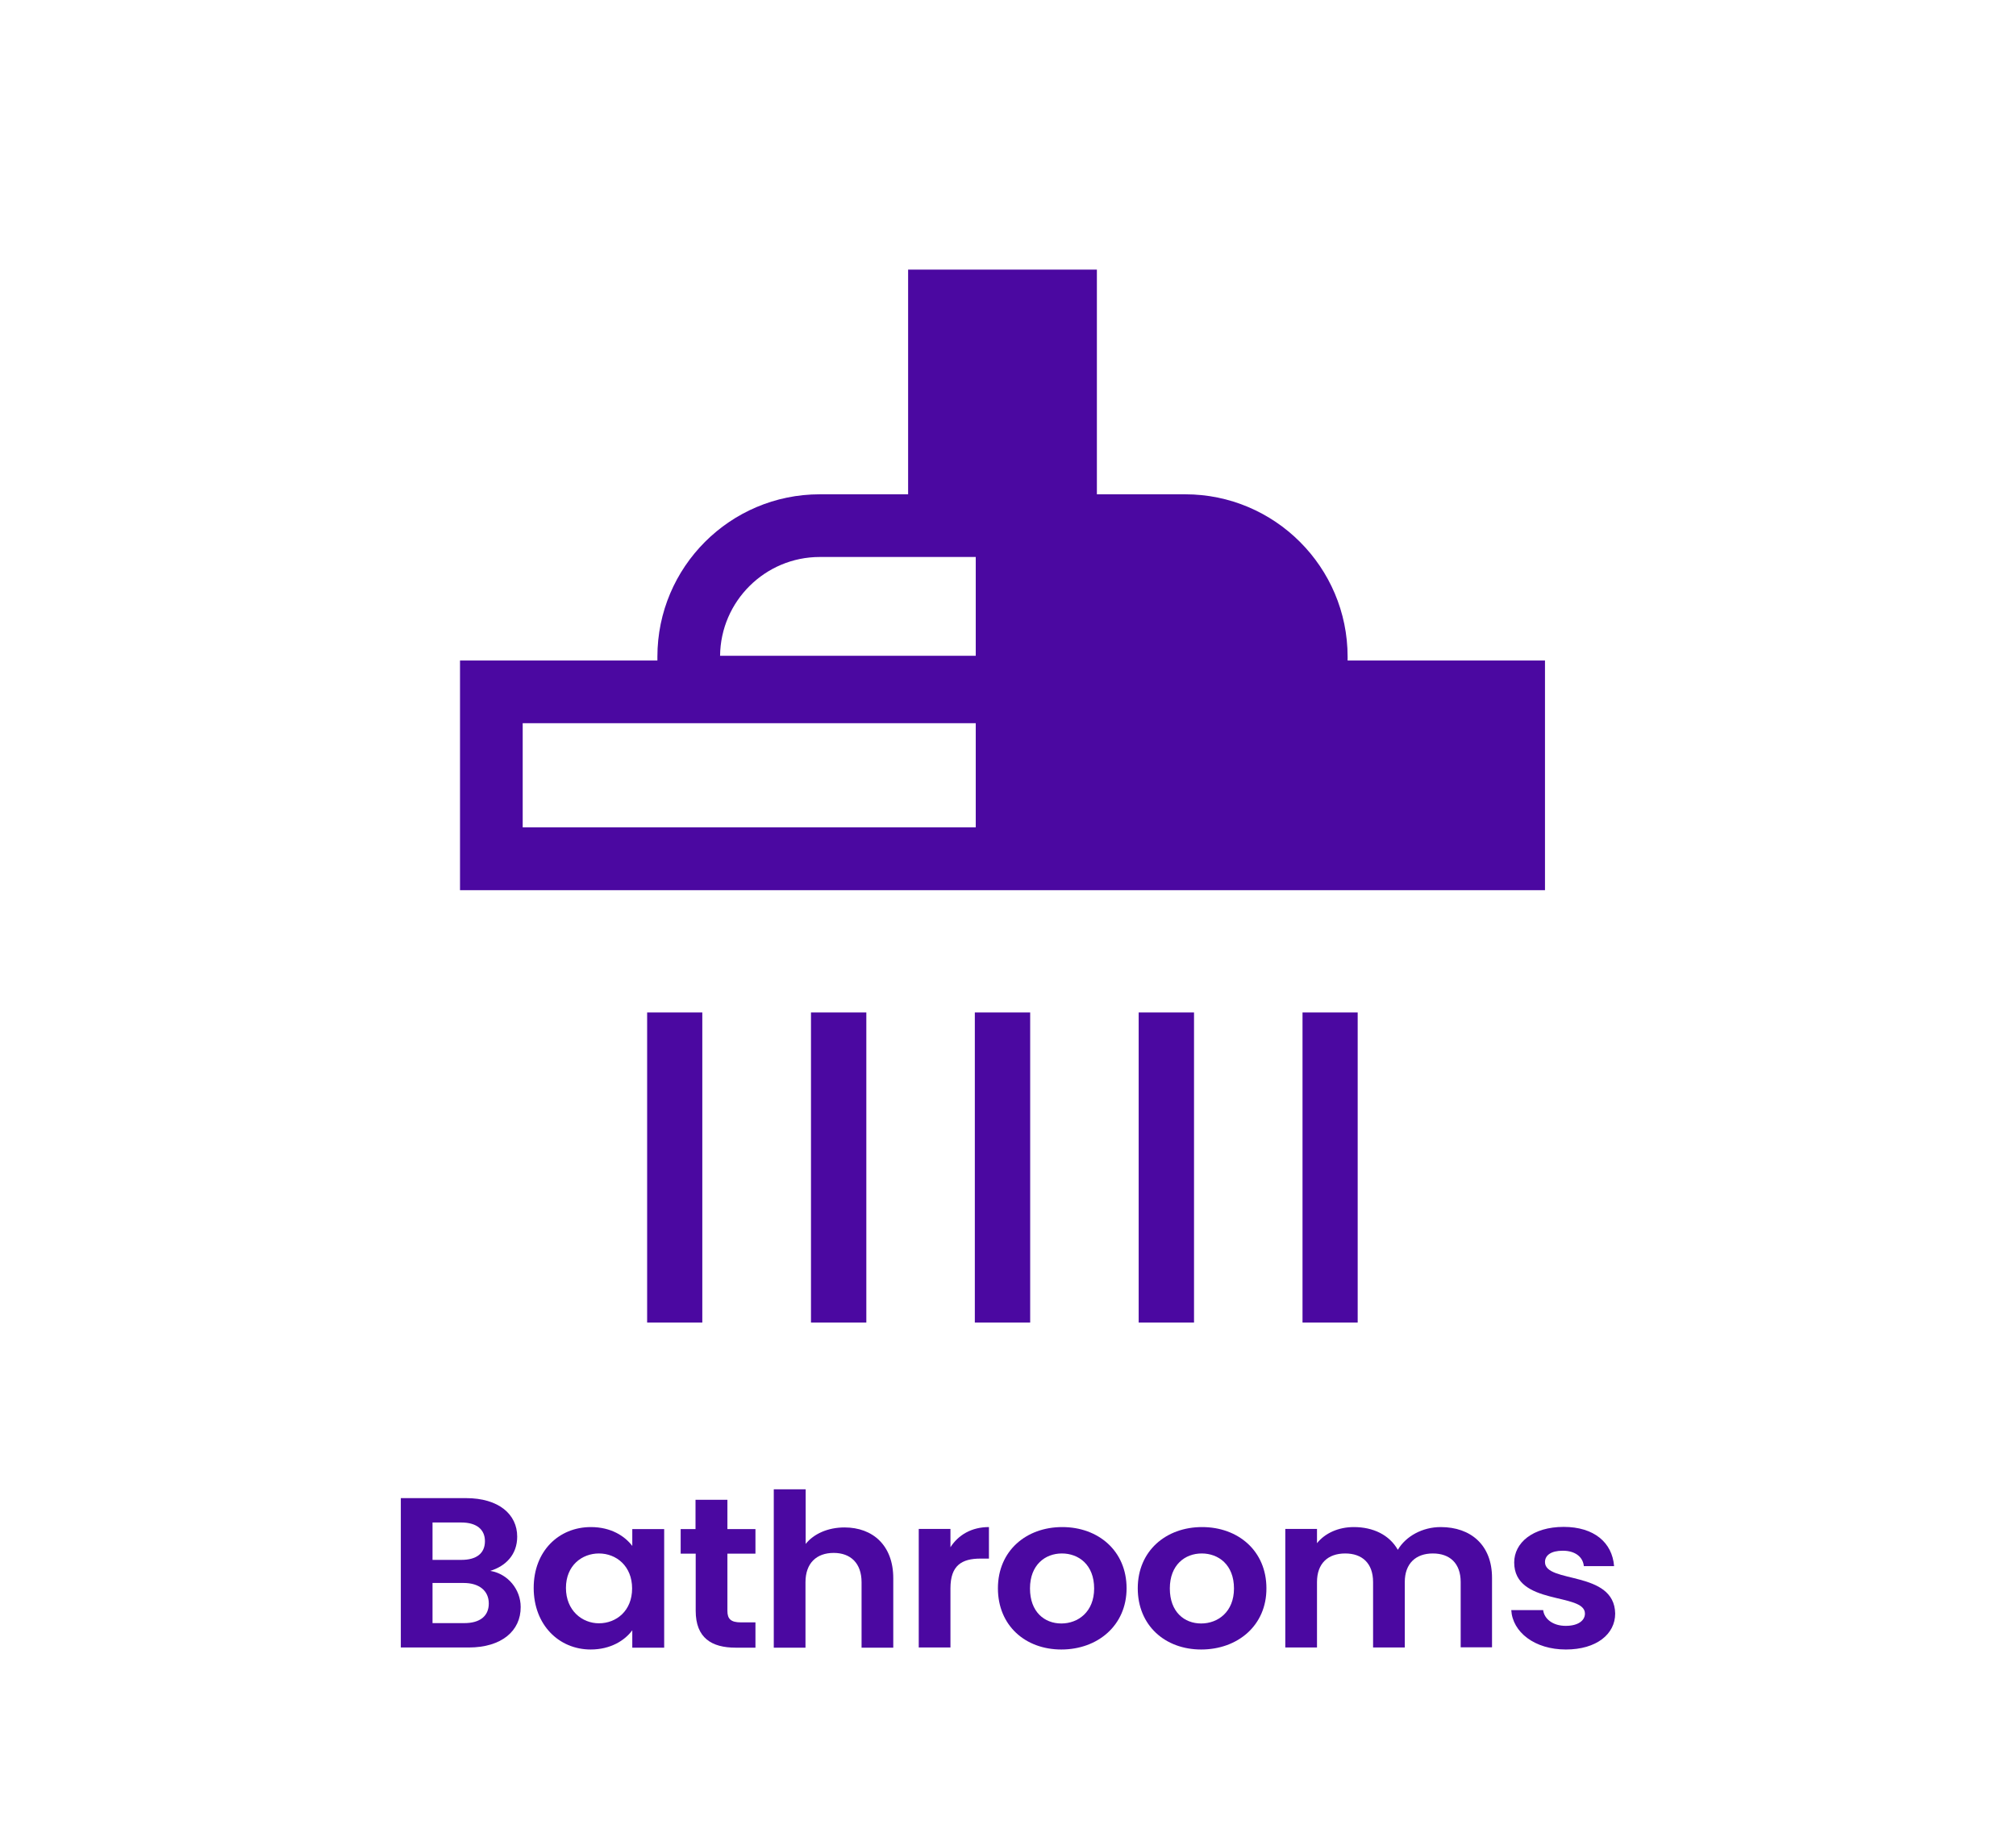 <?xml version="1.0" encoding="utf-8"?>
<!-- Generator: Adobe Illustrator 25.0.0, SVG Export Plug-In . SVG Version: 6.00 Build 0)  -->
<svg version="1.1" id="Icon" xmlns="http://www.w3.org/2000/svg" xmlns:xlink="http://www.w3.org/1999/xlink" x="0px" y="0px"
	 viewBox="0 0 110 100" style="enable-background:new 0 0 110 100;" xml:space="preserve">
<style type="text/css">
	.st0{fill:#4B08A1;}
</style>
<g>
	<g>
		<g>
			<path class="st0" d="M25.58,89.89h-3.71v-8.15h3.55c1.8,0,2.8,0.89,2.8,2.1c0,0.99-0.63,1.61-1.47,1.87
				c0.97,0.16,1.66,1.02,1.66,1.97C28.42,88.98,27.37,89.89,25.58,89.89z M25.17,83.07H23.6v2.04h1.58c0.81,0,1.28-0.35,1.28-1.02
				C26.46,83.44,25.99,83.07,25.17,83.07z M25.3,86.37h-1.7v2.19h1.74c0.84,0,1.33-0.38,1.33-1.07
				C26.67,86.79,26.14,86.37,25.3,86.37z"/>
			<path class="st0" d="M32.24,83.32c1.1,0,1.85,0.49,2.26,1.03v-0.92h1.74v6.47h-1.74v-0.95C34.09,89.51,33.31,90,32.23,90
				c-1.73,0-3.11-1.34-3.11-3.36S30.5,83.32,32.24,83.32z M32.68,84.76c-0.92,0-1.8,0.65-1.8,1.88s0.88,1.93,1.8,1.93
				c0.95,0,1.81-0.68,1.81-1.9S33.63,84.76,32.68,84.76z"/>
			<path class="st0" d="M37.95,84.77h-0.81v-1.34h0.81v-1.6h1.74v1.6h1.53v1.34h-1.53v3.13c0,0.43,0.19,0.62,0.73,0.62h0.8v1.38
				h-1.08c-1.31,0-2.18-0.53-2.18-2.01V84.77z"/>
			<path class="st0" d="M42.23,81.26h1.73v2.98c0.44-0.55,1.21-0.9,2.12-0.9c1.54,0,2.66,0.98,2.66,2.77v3.79h-1.73v-3.57
				c0-1.04-0.6-1.6-1.52-1.6c-0.94,0-1.54,0.56-1.54,1.6v3.57h-1.73V81.26z"/>
			<path class="st0" d="M51.86,89.89h-1.73v-6.47h1.73v1c0.43-0.67,1.15-1.1,2.1-1.1v1.72H53.5c-1.02,0-1.64,0.37-1.64,1.62V89.89z"
				/>
			<path class="st0" d="M57.91,90c-1.97,0-3.46-1.31-3.46-3.34c0-2.04,1.54-3.34,3.51-3.34s3.51,1.3,3.51,3.34
				C61.47,88.69,59.89,90,57.91,90z M57.91,88.58c0.91,0,1.79-0.63,1.79-1.91c0-1.3-0.85-1.91-1.76-1.91
				c-0.91,0-1.74,0.62-1.74,1.91C56.2,87.95,56.99,88.58,57.91,88.58z"/>
			<path class="st0" d="M65.54,90c-1.97,0-3.46-1.31-3.46-3.34c0-2.04,1.54-3.34,3.51-3.34s3.51,1.3,3.51,3.34
				C69.11,88.69,67.53,90,65.54,90z M65.54,88.58c0.91,0,1.79-0.63,1.79-1.91c0-1.3-0.85-1.91-1.76-1.91
				c-0.91,0-1.74,0.62-1.74,1.91C63.83,87.95,64.62,88.58,65.54,88.58z"/>
			<path class="st0" d="M79.7,86.32c0-1.03-0.6-1.56-1.52-1.56c-0.92,0-1.53,0.54-1.53,1.56v3.57h-1.73v-3.57
				c0-1.03-0.6-1.56-1.52-1.56c-0.94,0-1.54,0.54-1.54,1.56v3.57h-1.73v-6.47h1.73v0.78c0.43-0.54,1.16-0.88,2.01-0.88
				c1.06,0,1.94,0.43,2.4,1.24c0.44-0.74,1.34-1.24,2.34-1.24c1.64,0,2.8,0.98,2.8,2.77v3.79H79.7V86.32z"/>
			<path class="st0" d="M85.44,90c-1.71,0-2.91-0.95-2.98-2.15h1.74c0.06,0.49,0.54,0.86,1.23,0.86c0.68,0,1.05-0.29,1.05-0.67
				c0-1.16-3.86-0.42-3.86-2.79c0-1.07,1.01-1.94,2.7-1.94c1.65,0,2.65,0.85,2.75,2.14h-1.65c-0.05-0.5-0.47-0.84-1.15-0.84
				c-0.64,0-0.97,0.25-0.97,0.62c0,1.18,3.79,0.44,3.83,2.81C88.13,89.16,87.11,90,85.44,90z"/>
		</g>
		<path class="st0" d="M44.25,72.16h3.02V55.24h-3.02V72.16z M35.31,72.16h3.01V55.24h-3.01V72.16z M53.19,72.16h3.02V55.24h-3.02
			V72.16z M62.13,72.16h3.02V55.24h-3.02V72.16z M71.07,72.16h3.01V55.24h-3.01V72.16z M73.53,36.04v-0.21
			c0-4.89-3.98-8.86-8.86-8.86h-4.82V14.71h-10.3v12.26h-4.82c-4.89,0-8.86,3.97-8.86,8.86v0.21H25.1v12.53h59.2V36.04H73.53z
			 M53.24,45.14H28.52v-5.68h24.72V45.14z M53.24,35.78H39.29c0.03-2.98,2.46-5.39,5.44-5.39h8.51V35.78z"/>
	</g>
</g>
</svg>
